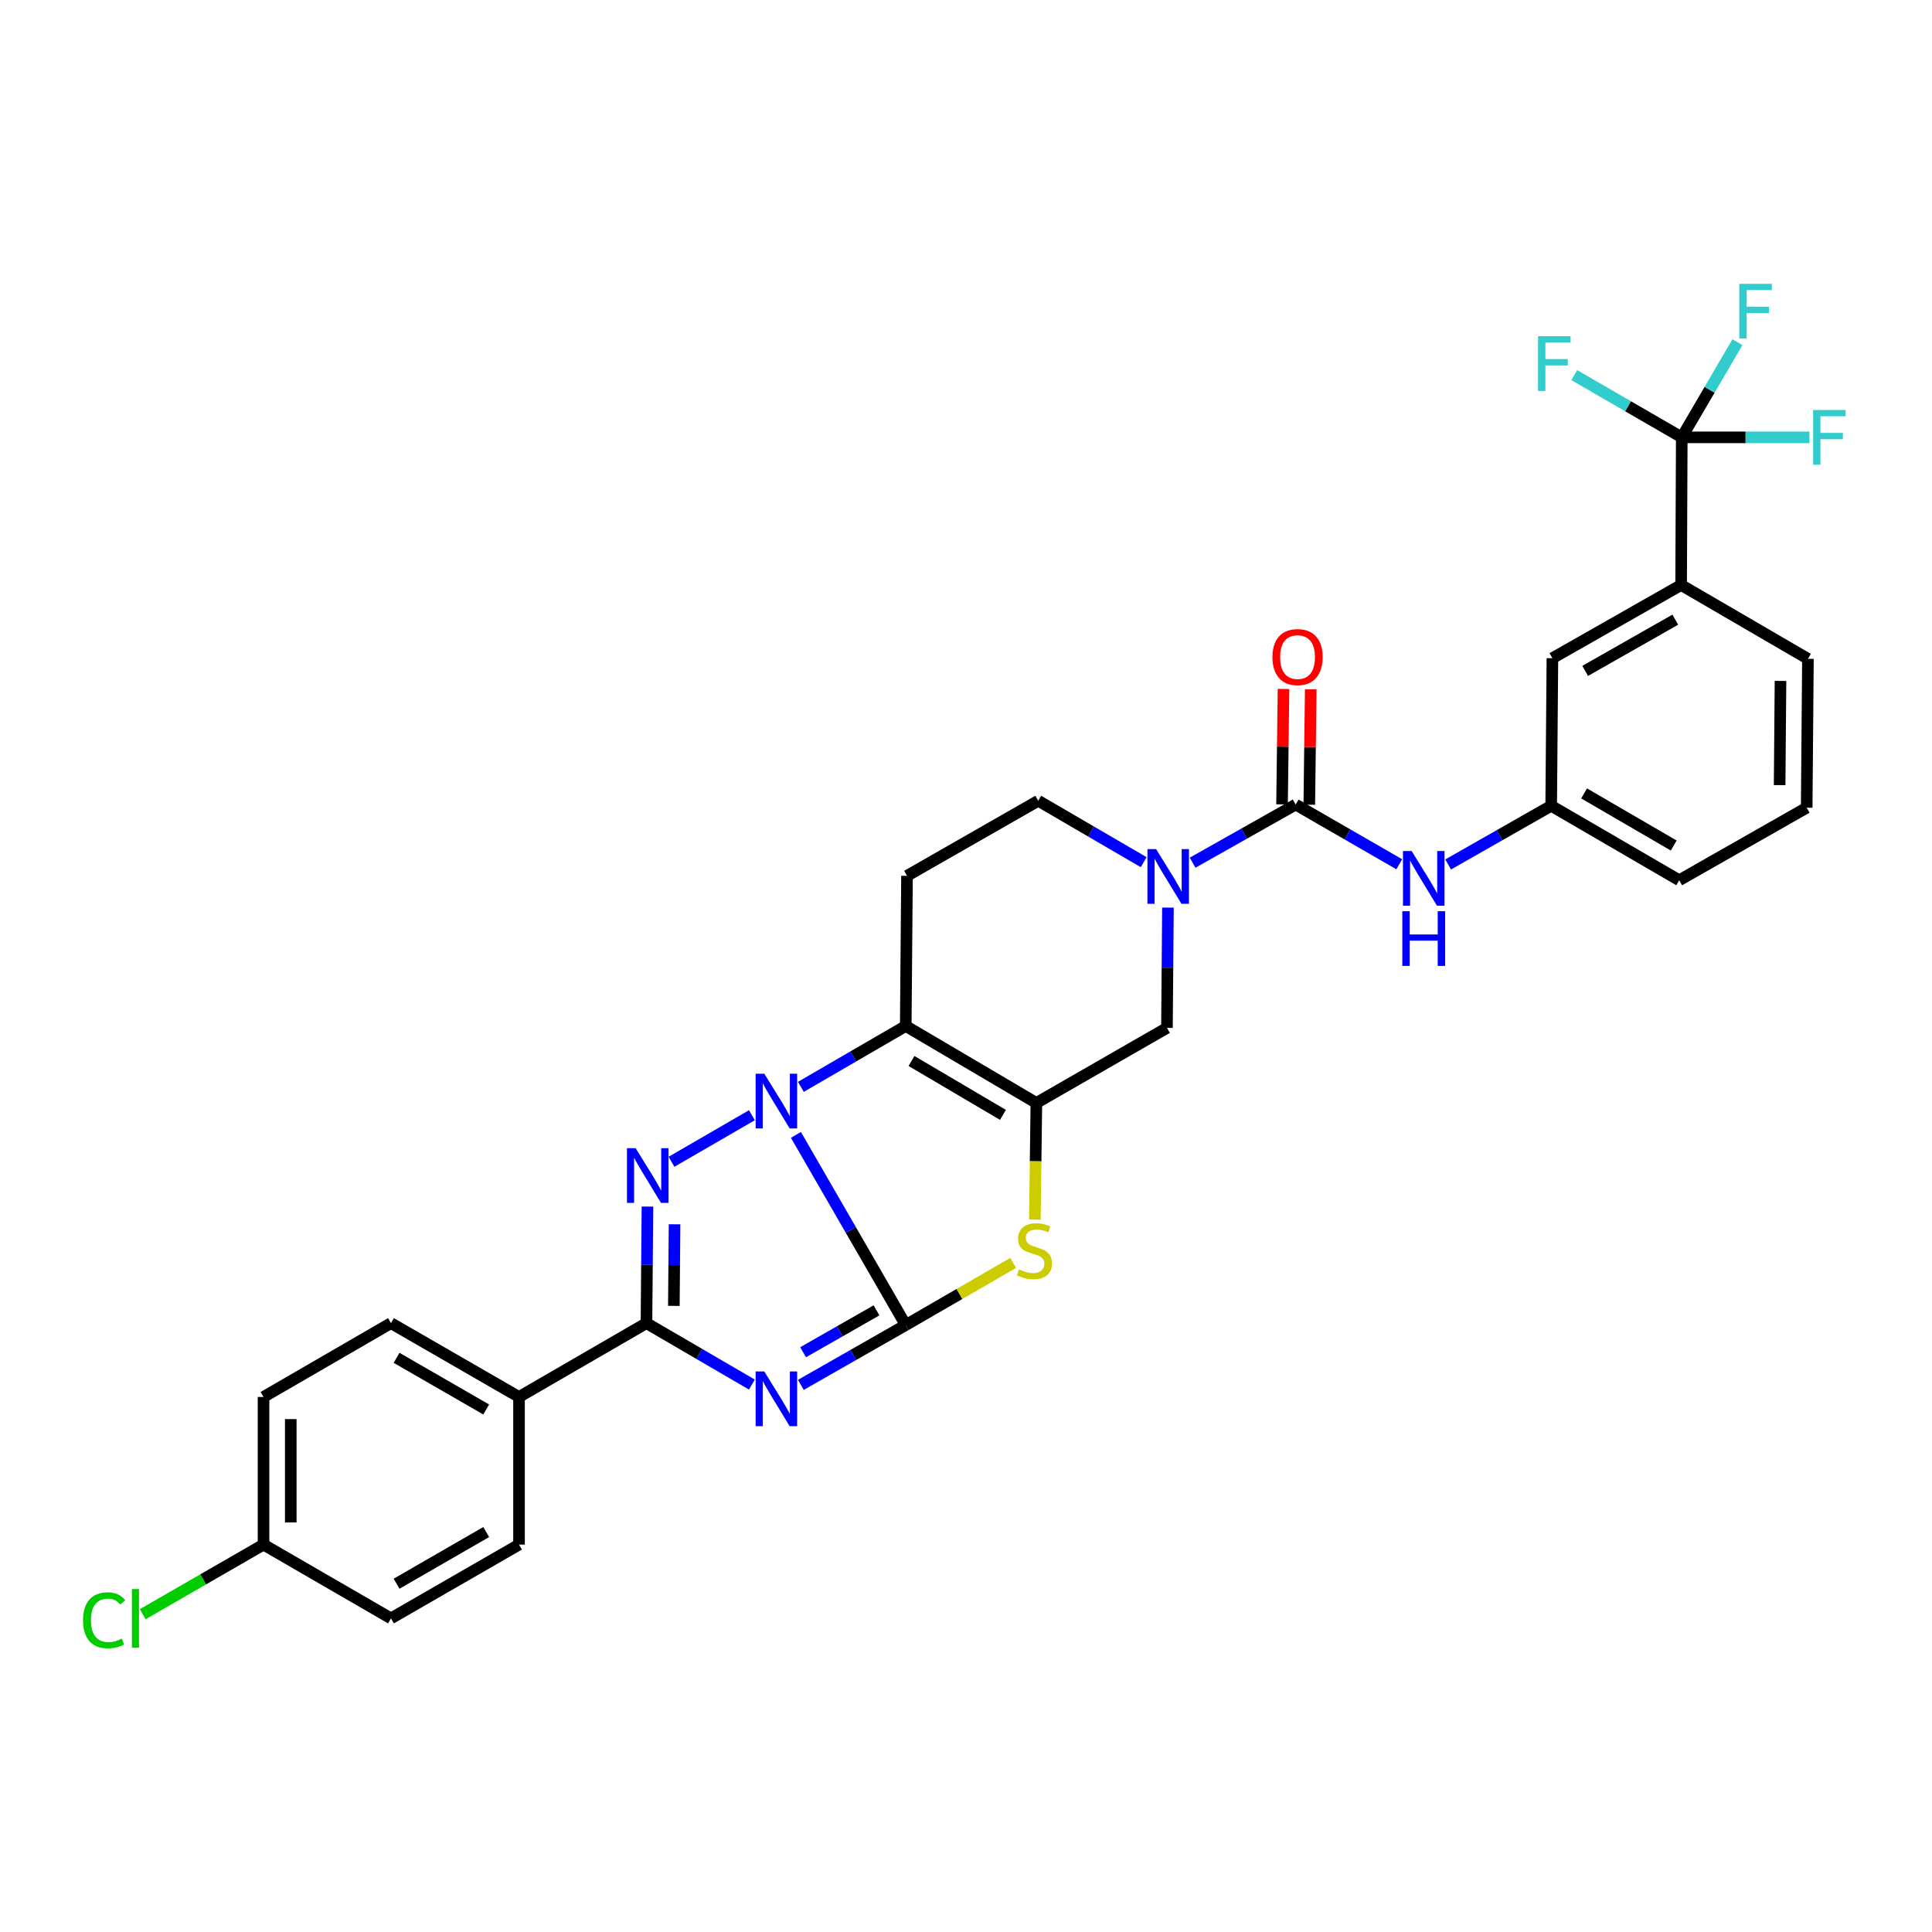 <?xml version='1.0' encoding='iso-8859-1'?>
<svg version='1.1' baseProfile='full'
              xmlns='http://www.w3.org/2000/svg'
                      xmlns:rdkit='http://www.rdkit.org/xml'
                      xmlns:xlink='http://www.w3.org/1999/xlink'
                  xml:space='preserve'
width='1000px' height='1000px' viewBox='0 0 1000 1000'>
<!-- END OF HEADER -->
<rect style='opacity:1.0;fill:#FFFFFF;stroke:none' width='1000' height='1000' x='0' y='0'> </rect>
<path class='bond-0' d='M 468.808,685.842 L 440.389,636.63' style='fill:none;fill-rule:evenodd;stroke:#000000;stroke-width:6px;stroke-linecap:butt;stroke-linejoin:miter;stroke-opacity:1' />
<path class='bond-0' d='M 440.389,636.63 L 411.969,587.417' style='fill:none;fill-rule:evenodd;stroke:#0000FF;stroke-width:6px;stroke-linecap:butt;stroke-linejoin:miter;stroke-opacity:1' />
<path class='bond-1' d='M 468.808,685.842 L 441.667,701.327' style='fill:none;fill-rule:evenodd;stroke:#000000;stroke-width:6px;stroke-linecap:butt;stroke-linejoin:miter;stroke-opacity:1' />
<path class='bond-1' d='M 441.667,701.327 L 414.526,716.811' style='fill:none;fill-rule:evenodd;stroke:#0000FF;stroke-width:6px;stroke-linecap:butt;stroke-linejoin:miter;stroke-opacity:1' />
<path class='bond-1' d='M 453.678,678.238 L 434.679,689.077' style='fill:none;fill-rule:evenodd;stroke:#000000;stroke-width:6px;stroke-linecap:butt;stroke-linejoin:miter;stroke-opacity:1' />
<path class='bond-1' d='M 434.679,689.077 L 415.68,699.916' style='fill:none;fill-rule:evenodd;stroke:#0000FF;stroke-width:6px;stroke-linecap:butt;stroke-linejoin:miter;stroke-opacity:1' />
<path class='bond-6' d='M 468.808,685.842 L 496.62,669.755' style='fill:none;fill-rule:evenodd;stroke:#000000;stroke-width:6px;stroke-linecap:butt;stroke-linejoin:miter;stroke-opacity:1' />
<path class='bond-6' d='M 496.62,669.755 L 524.432,653.668' style='fill:none;fill-rule:evenodd;stroke:#CCCC00;stroke-width:6px;stroke-linecap:butt;stroke-linejoin:miter;stroke-opacity:1' />
<path class='bond-2' d='M 389.196,577.238 L 347.561,601.333' style='fill:none;fill-rule:evenodd;stroke:#0000FF;stroke-width:6px;stroke-linecap:butt;stroke-linejoin:miter;stroke-opacity:1' />
<path class='bond-3' d='M 414.535,562.553 L 441.671,546.801' style='fill:none;fill-rule:evenodd;stroke:#0000FF;stroke-width:6px;stroke-linecap:butt;stroke-linejoin:miter;stroke-opacity:1' />
<path class='bond-3' d='M 441.671,546.801 L 468.808,531.049' style='fill:none;fill-rule:evenodd;stroke:#000000;stroke-width:6px;stroke-linecap:butt;stroke-linejoin:miter;stroke-opacity:1' />
<path class='bond-5' d='M 389.173,716.647 L 361.889,700.751' style='fill:none;fill-rule:evenodd;stroke:#0000FF;stroke-width:6px;stroke-linecap:butt;stroke-linejoin:miter;stroke-opacity:1' />
<path class='bond-5' d='M 361.889,700.751 L 334.605,684.855' style='fill:none;fill-rule:evenodd;stroke:#000000;stroke-width:6px;stroke-linecap:butt;stroke-linejoin:miter;stroke-opacity:1' />
<path class='bond-32' d='M 335.125,624.52 L 334.865,654.688' style='fill:none;fill-rule:evenodd;stroke:#0000FF;stroke-width:6px;stroke-linecap:butt;stroke-linejoin:miter;stroke-opacity:1' />
<path class='bond-32' d='M 334.865,654.688 L 334.605,684.855' style='fill:none;fill-rule:evenodd;stroke:#000000;stroke-width:6px;stroke-linecap:butt;stroke-linejoin:miter;stroke-opacity:1' />
<path class='bond-32' d='M 349.149,633.692 L 348.967,654.809' style='fill:none;fill-rule:evenodd;stroke:#0000FF;stroke-width:6px;stroke-linecap:butt;stroke-linejoin:miter;stroke-opacity:1' />
<path class='bond-32' d='M 348.967,654.809 L 348.785,675.926' style='fill:none;fill-rule:evenodd;stroke:#000000;stroke-width:6px;stroke-linecap:butt;stroke-linejoin:miter;stroke-opacity:1' />
<path class='bond-11' d='M 468.808,531.049 L 469.466,453.327' style='fill:none;fill-rule:evenodd;stroke:#000000;stroke-width:6px;stroke-linecap:butt;stroke-linejoin:miter;stroke-opacity:1' />
<path class='bond-31' d='M 468.808,531.049 L 536.423,570.881' style='fill:none;fill-rule:evenodd;stroke:#000000;stroke-width:6px;stroke-linecap:butt;stroke-linejoin:miter;stroke-opacity:1' />
<path class='bond-31' d='M 471.792,549.175 L 519.123,577.058' style='fill:none;fill-rule:evenodd;stroke:#000000;stroke-width:6px;stroke-linecap:butt;stroke-linejoin:miter;stroke-opacity:1' />
<path class='bond-4' d='M 536.423,570.881 L 536.033,601.077' style='fill:none;fill-rule:evenodd;stroke:#000000;stroke-width:6px;stroke-linecap:butt;stroke-linejoin:miter;stroke-opacity:1' />
<path class='bond-4' d='M 536.033,601.077 L 535.643,631.272' style='fill:none;fill-rule:evenodd;stroke:#CCCC00;stroke-width:6px;stroke-linecap:butt;stroke-linejoin:miter;stroke-opacity:1' />
<path class='bond-10' d='M 536.423,570.881 L 604.014,532.036' style='fill:none;fill-rule:evenodd;stroke:#000000;stroke-width:6px;stroke-linecap:butt;stroke-linejoin:miter;stroke-opacity:1' />
<path class='bond-14' d='M 334.605,684.855 L 268.643,723.066' style='fill:none;fill-rule:evenodd;stroke:#000000;stroke-width:6px;stroke-linecap:butt;stroke-linejoin:miter;stroke-opacity:1' />
<path class='bond-7' d='M 670.634,416.433 L 643.962,431.481' style='fill:none;fill-rule:evenodd;stroke:#000000;stroke-width:6px;stroke-linecap:butt;stroke-linejoin:miter;stroke-opacity:1' />
<path class='bond-7' d='M 643.962,431.481 L 617.291,446.529' style='fill:none;fill-rule:evenodd;stroke:#0000FF;stroke-width:6px;stroke-linecap:butt;stroke-linejoin:miter;stroke-opacity:1' />
<path class='bond-12' d='M 670.634,416.433 L 697.449,431.891' style='fill:none;fill-rule:evenodd;stroke:#000000;stroke-width:6px;stroke-linecap:butt;stroke-linejoin:miter;stroke-opacity:1' />
<path class='bond-12' d='M 697.449,431.891 L 724.264,447.35' style='fill:none;fill-rule:evenodd;stroke:#0000FF;stroke-width:6px;stroke-linecap:butt;stroke-linejoin:miter;stroke-opacity:1' />
<path class='bond-16' d='M 677.685,416.523 L 678.065,386.651' style='fill:none;fill-rule:evenodd;stroke:#000000;stroke-width:6px;stroke-linecap:butt;stroke-linejoin:miter;stroke-opacity:1' />
<path class='bond-16' d='M 678.065,386.651 L 678.445,356.78' style='fill:none;fill-rule:evenodd;stroke:#FF0000;stroke-width:6px;stroke-linecap:butt;stroke-linejoin:miter;stroke-opacity:1' />
<path class='bond-16' d='M 663.583,416.343 L 663.963,386.472' style='fill:none;fill-rule:evenodd;stroke:#000000;stroke-width:6px;stroke-linecap:butt;stroke-linejoin:miter;stroke-opacity:1' />
<path class='bond-16' d='M 663.963,386.472 L 664.343,356.6' style='fill:none;fill-rule:evenodd;stroke:#FF0000;stroke-width:6px;stroke-linecap:butt;stroke-linejoin:miter;stroke-opacity:1' />
<path class='bond-8' d='M 604.525,469.776 L 604.27,500.906' style='fill:none;fill-rule:evenodd;stroke:#0000FF;stroke-width:6px;stroke-linecap:butt;stroke-linejoin:miter;stroke-opacity:1' />
<path class='bond-8' d='M 604.27,500.906 L 604.014,532.036' style='fill:none;fill-rule:evenodd;stroke:#000000;stroke-width:6px;stroke-linecap:butt;stroke-linejoin:miter;stroke-opacity:1' />
<path class='bond-33' d='M 591.971,446.266 L 564.683,430.37' style='fill:none;fill-rule:evenodd;stroke:#0000FF;stroke-width:6px;stroke-linecap:butt;stroke-linejoin:miter;stroke-opacity:1' />
<path class='bond-33' d='M 564.683,430.37 L 537.395,414.474' style='fill:none;fill-rule:evenodd;stroke:#000000;stroke-width:6px;stroke-linecap:butt;stroke-linejoin:miter;stroke-opacity:1' />
<path class='bond-9' d='M 870.478,226.375 L 870.149,302.796' style='fill:none;fill-rule:evenodd;stroke:#000000;stroke-width:6px;stroke-linecap:butt;stroke-linejoin:miter;stroke-opacity:1' />
<path class='bond-19' d='M 870.478,226.375 L 884.884,201.749' style='fill:none;fill-rule:evenodd;stroke:#000000;stroke-width:6px;stroke-linecap:butt;stroke-linejoin:miter;stroke-opacity:1' />
<path class='bond-19' d='M 884.884,201.749 L 899.291,177.123' style='fill:none;fill-rule:evenodd;stroke:#33CCCC;stroke-width:6px;stroke-linecap:butt;stroke-linejoin:miter;stroke-opacity:1' />
<path class='bond-20' d='M 870.478,226.375 L 903.519,226.375' style='fill:none;fill-rule:evenodd;stroke:#000000;stroke-width:6px;stroke-linecap:butt;stroke-linejoin:miter;stroke-opacity:1' />
<path class='bond-20' d='M 903.519,226.375 L 936.561,226.375' style='fill:none;fill-rule:evenodd;stroke:#33CCCC;stroke-width:6px;stroke-linecap:butt;stroke-linejoin:miter;stroke-opacity:1' />
<path class='bond-21' d='M 870.478,226.375 L 842.656,210.267' style='fill:none;fill-rule:evenodd;stroke:#000000;stroke-width:6px;stroke-linecap:butt;stroke-linejoin:miter;stroke-opacity:1' />
<path class='bond-21' d='M 842.656,210.267 L 814.834,194.158' style='fill:none;fill-rule:evenodd;stroke:#33CCCC;stroke-width:6px;stroke-linecap:butt;stroke-linejoin:miter;stroke-opacity:1' />
<path class='bond-15' d='M 469.466,453.327 L 537.395,414.474' style='fill:none;fill-rule:evenodd;stroke:#000000;stroke-width:6px;stroke-linecap:butt;stroke-linejoin:miter;stroke-opacity:1' />
<path class='bond-17' d='M 749.555,447.447 L 776.225,432.261' style='fill:none;fill-rule:evenodd;stroke:#0000FF;stroke-width:6px;stroke-linecap:butt;stroke-linejoin:miter;stroke-opacity:1' />
<path class='bond-17' d='M 776.225,432.261 L 802.894,417.075' style='fill:none;fill-rule:evenodd;stroke:#000000;stroke-width:6px;stroke-linecap:butt;stroke-linejoin:miter;stroke-opacity:1' />
<path class='bond-13' d='M 870.149,302.796 L 803.521,340.678' style='fill:none;fill-rule:evenodd;stroke:#000000;stroke-width:6px;stroke-linecap:butt;stroke-linejoin:miter;stroke-opacity:1' />
<path class='bond-13' d='M 867.125,320.738 L 820.486,347.255' style='fill:none;fill-rule:evenodd;stroke:#000000;stroke-width:6px;stroke-linecap:butt;stroke-linejoin:miter;stroke-opacity:1' />
<path class='bond-35' d='M 870.149,302.796 L 935.781,341.007' style='fill:none;fill-rule:evenodd;stroke:#000000;stroke-width:6px;stroke-linecap:butt;stroke-linejoin:miter;stroke-opacity:1' />
<path class='bond-22' d='M 268.643,723.066 L 202.368,684.855' style='fill:none;fill-rule:evenodd;stroke:#000000;stroke-width:6px;stroke-linecap:butt;stroke-linejoin:miter;stroke-opacity:1' />
<path class='bond-22' d='M 251.658,729.552 L 205.266,702.804' style='fill:none;fill-rule:evenodd;stroke:#000000;stroke-width:6px;stroke-linecap:butt;stroke-linejoin:miter;stroke-opacity:1' />
<path class='bond-23' d='M 268.643,723.066 L 268.643,799.479' style='fill:none;fill-rule:evenodd;stroke:#000000;stroke-width:6px;stroke-linecap:butt;stroke-linejoin:miter;stroke-opacity:1' />
<path class='bond-18' d='M 802.894,417.075 L 803.521,340.678' style='fill:none;fill-rule:evenodd;stroke:#000000;stroke-width:6px;stroke-linecap:butt;stroke-linejoin:miter;stroke-opacity:1' />
<path class='bond-30' d='M 802.894,417.075 L 869.162,455.615' style='fill:none;fill-rule:evenodd;stroke:#000000;stroke-width:6px;stroke-linecap:butt;stroke-linejoin:miter;stroke-opacity:1' />
<path class='bond-30' d='M 819.924,410.665 L 866.312,437.643' style='fill:none;fill-rule:evenodd;stroke:#000000;stroke-width:6px;stroke-linecap:butt;stroke-linejoin:miter;stroke-opacity:1' />
<path class='bond-26' d='M 202.368,684.855 L 136.399,723.066' style='fill:none;fill-rule:evenodd;stroke:#000000;stroke-width:6px;stroke-linecap:butt;stroke-linejoin:miter;stroke-opacity:1' />
<path class='bond-25' d='M 268.643,799.479 L 202.368,837.674' style='fill:none;fill-rule:evenodd;stroke:#000000;stroke-width:6px;stroke-linecap:butt;stroke-linejoin:miter;stroke-opacity:1' />
<path class='bond-25' d='M 251.66,792.99 L 205.268,819.726' style='fill:none;fill-rule:evenodd;stroke:#000000;stroke-width:6px;stroke-linecap:butt;stroke-linejoin:miter;stroke-opacity:1' />
<path class='bond-24' d='M 136.399,799.479 L 202.368,837.674' style='fill:none;fill-rule:evenodd;stroke:#000000;stroke-width:6px;stroke-linecap:butt;stroke-linejoin:miter;stroke-opacity:1' />
<path class='bond-27' d='M 136.399,799.479 L 105.13,817.496' style='fill:none;fill-rule:evenodd;stroke:#000000;stroke-width:6px;stroke-linecap:butt;stroke-linejoin:miter;stroke-opacity:1' />
<path class='bond-27' d='M 105.13,817.496 L 73.861,835.512' style='fill:none;fill-rule:evenodd;stroke:#00CC00;stroke-width:6px;stroke-linecap:butt;stroke-linejoin:miter;stroke-opacity:1' />
<path class='bond-34' d='M 136.399,799.479 L 136.399,723.066' style='fill:none;fill-rule:evenodd;stroke:#000000;stroke-width:6px;stroke-linecap:butt;stroke-linejoin:miter;stroke-opacity:1' />
<path class='bond-34' d='M 150.501,788.017 L 150.501,734.528' style='fill:none;fill-rule:evenodd;stroke:#000000;stroke-width:6px;stroke-linecap:butt;stroke-linejoin:miter;stroke-opacity:1' />
<path class='bond-28' d='M 935.781,341.007 L 935.139,418.063' style='fill:none;fill-rule:evenodd;stroke:#000000;stroke-width:6px;stroke-linecap:butt;stroke-linejoin:miter;stroke-opacity:1' />
<path class='bond-28' d='M 921.583,352.448 L 921.133,406.387' style='fill:none;fill-rule:evenodd;stroke:#000000;stroke-width:6px;stroke-linecap:butt;stroke-linejoin:miter;stroke-opacity:1' />
<path class='bond-29' d='M 935.139,418.063 L 869.162,455.615' style='fill:none;fill-rule:evenodd;stroke:#000000;stroke-width:6px;stroke-linecap:butt;stroke-linejoin:miter;stroke-opacity:1' />
<path  class='atom-1' d='M 395.599 555.75
L 404.879 570.75
Q 405.799 572.23, 407.279 574.91
Q 408.759 577.59, 408.839 577.75
L 408.839 555.75
L 412.599 555.75
L 412.599 584.07
L 408.719 584.07
L 398.759 567.67
Q 397.599 565.75, 396.359 563.55
Q 395.159 561.35, 394.799 560.67
L 394.799 584.07
L 391.119 584.07
L 391.119 555.75
L 395.599 555.75
' fill='#0000FF'/>
<path  class='atom-2' d='M 395.599 709.877
L 404.879 724.877
Q 405.799 726.357, 407.279 729.037
Q 408.759 731.717, 408.839 731.877
L 408.839 709.877
L 412.599 709.877
L 412.599 738.197
L 408.719 738.197
L 398.759 721.797
Q 397.599 719.877, 396.359 717.677
Q 395.159 715.477, 394.799 714.797
L 394.799 738.197
L 391.119 738.197
L 391.119 709.877
L 395.599 709.877
' fill='#0000FF'/>
<path  class='atom-3' d='M 329.003 594.29
L 338.283 609.29
Q 339.203 610.77, 340.683 613.45
Q 342.163 616.13, 342.243 616.29
L 342.243 594.29
L 346.003 594.29
L 346.003 622.61
L 342.123 622.61
L 332.163 606.21
Q 331.003 604.29, 329.763 602.09
Q 328.563 599.89, 328.203 599.21
L 328.203 622.61
L 324.523 622.61
L 324.523 594.29
L 329.003 594.29
' fill='#0000FF'/>
<path  class='atom-7' d='M 527.436 657.023
Q 527.756 657.143, 529.076 657.703
Q 530.396 658.263, 531.836 658.623
Q 533.316 658.943, 534.756 658.943
Q 537.436 658.943, 538.996 657.663
Q 540.556 656.343, 540.556 654.063
Q 540.556 652.503, 539.756 651.543
Q 538.996 650.583, 537.796 650.063
Q 536.596 649.543, 534.596 648.943
Q 532.076 648.183, 530.556 647.463
Q 529.076 646.743, 527.996 645.223
Q 526.956 643.703, 526.956 641.143
Q 526.956 637.583, 529.356 635.383
Q 531.796 633.183, 536.596 633.183
Q 539.876 633.183, 543.596 634.743
L 542.676 637.823
Q 539.276 636.423, 536.716 636.423
Q 533.956 636.423, 532.436 637.583
Q 530.916 638.703, 530.956 640.663
Q 530.956 642.183, 531.716 643.103
Q 532.516 644.023, 533.636 644.543
Q 534.796 645.063, 536.716 645.663
Q 539.276 646.463, 540.796 647.263
Q 542.316 648.063, 543.396 649.703
Q 544.516 651.303, 544.516 654.063
Q 544.516 657.983, 541.876 660.103
Q 539.276 662.183, 534.916 662.183
Q 532.396 662.183, 530.476 661.623
Q 528.596 661.103, 526.356 660.183
L 527.436 657.023
' fill='#CCCC00'/>
<path  class='atom-9' d='M 598.397 439.496
L 607.677 454.496
Q 608.597 455.976, 610.077 458.656
Q 611.557 461.336, 611.637 461.496
L 611.637 439.496
L 615.397 439.496
L 615.397 467.816
L 611.517 467.816
L 601.557 451.416
Q 600.397 449.496, 599.157 447.296
Q 597.957 445.096, 597.597 444.416
L 597.597 467.816
L 593.917 467.816
L 593.917 439.496
L 598.397 439.496
' fill='#0000FF'/>
<path  class='atom-13' d='M 730.657 440.484
L 739.937 455.484
Q 740.857 456.964, 742.337 459.644
Q 743.817 462.324, 743.897 462.484
L 743.897 440.484
L 747.657 440.484
L 747.657 468.804
L 743.777 468.804
L 733.817 452.404
Q 732.657 450.484, 731.417 448.284
Q 730.217 446.084, 729.857 445.404
L 729.857 468.804
L 726.177 468.804
L 726.177 440.484
L 730.657 440.484
' fill='#0000FF'/>
<path  class='atom-13' d='M 725.837 471.636
L 729.677 471.636
L 729.677 483.676
L 744.157 483.676
L 744.157 471.636
L 747.997 471.636
L 747.997 499.956
L 744.157 499.956
L 744.157 486.876
L 729.677 486.876
L 729.677 499.956
L 725.837 499.956
L 725.837 471.636
' fill='#0000FF'/>
<path  class='atom-17' d='M 658.606 340.1
Q 658.606 333.3, 661.966 329.5
Q 665.326 325.7, 671.606 325.7
Q 677.886 325.7, 681.246 329.5
Q 684.606 333.3, 684.606 340.1
Q 684.606 346.98, 681.206 350.9
Q 677.806 354.78, 671.606 354.78
Q 665.366 354.78, 661.966 350.9
Q 658.606 347.02, 658.606 340.1
M 671.606 351.58
Q 675.926 351.58, 678.246 348.7
Q 680.606 345.78, 680.606 340.1
Q 680.606 334.54, 678.246 331.74
Q 675.926 328.9, 671.606 328.9
Q 667.286 328.9, 664.926 331.7
Q 662.606 334.5, 662.606 340.1
Q 662.606 345.82, 664.926 348.7
Q 667.286 351.58, 671.606 351.58
' fill='#FF0000'/>
<path  class='atom-20' d='M 900.261 146.911
L 917.101 146.911
L 917.101 150.151
L 904.061 150.151
L 904.061 158.751
L 915.661 158.751
L 915.661 162.031
L 904.061 162.031
L 904.061 175.231
L 900.261 175.231
L 900.261 146.911
' fill='#33CCCC'/>
<path  class='atom-21' d='M 938.471 212.215
L 955.311 212.215
L 955.311 215.455
L 942.271 215.455
L 942.271 224.055
L 953.871 224.055
L 953.871 227.335
L 942.271 227.335
L 942.271 240.535
L 938.471 240.535
L 938.471 212.215
' fill='#33CCCC'/>
<path  class='atom-22' d='M 796.088 174.02
L 812.928 174.02
L 812.928 177.26
L 799.888 177.26
L 799.888 185.86
L 811.488 185.86
L 811.488 189.14
L 799.888 189.14
L 799.888 202.34
L 796.088 202.34
L 796.088 174.02
' fill='#33CCCC'/>
<path  class='atom-28' d='M 42.988 838.654
Q 42.988 831.614, 46.268 827.934
Q 49.588 824.214, 55.868 824.214
Q 61.708 824.214, 64.828 828.334
L 62.188 830.494
Q 59.908 827.494, 55.868 827.494
Q 51.588 827.494, 49.308 830.374
Q 47.068 833.214, 47.068 838.654
Q 47.068 844.254, 49.388 847.134
Q 51.748 850.014, 56.308 850.014
Q 59.428 850.014, 63.068 848.134
L 64.188 851.134
Q 62.708 852.094, 60.468 852.654
Q 58.228 853.214, 55.748 853.214
Q 49.588 853.214, 46.268 849.454
Q 42.988 845.694, 42.988 838.654
' fill='#00CC00'/>
<path  class='atom-28' d='M 68.268 822.494
L 71.948 822.494
L 71.948 852.854
L 68.268 852.854
L 68.268 822.494
' fill='#00CC00'/>
</svg>
